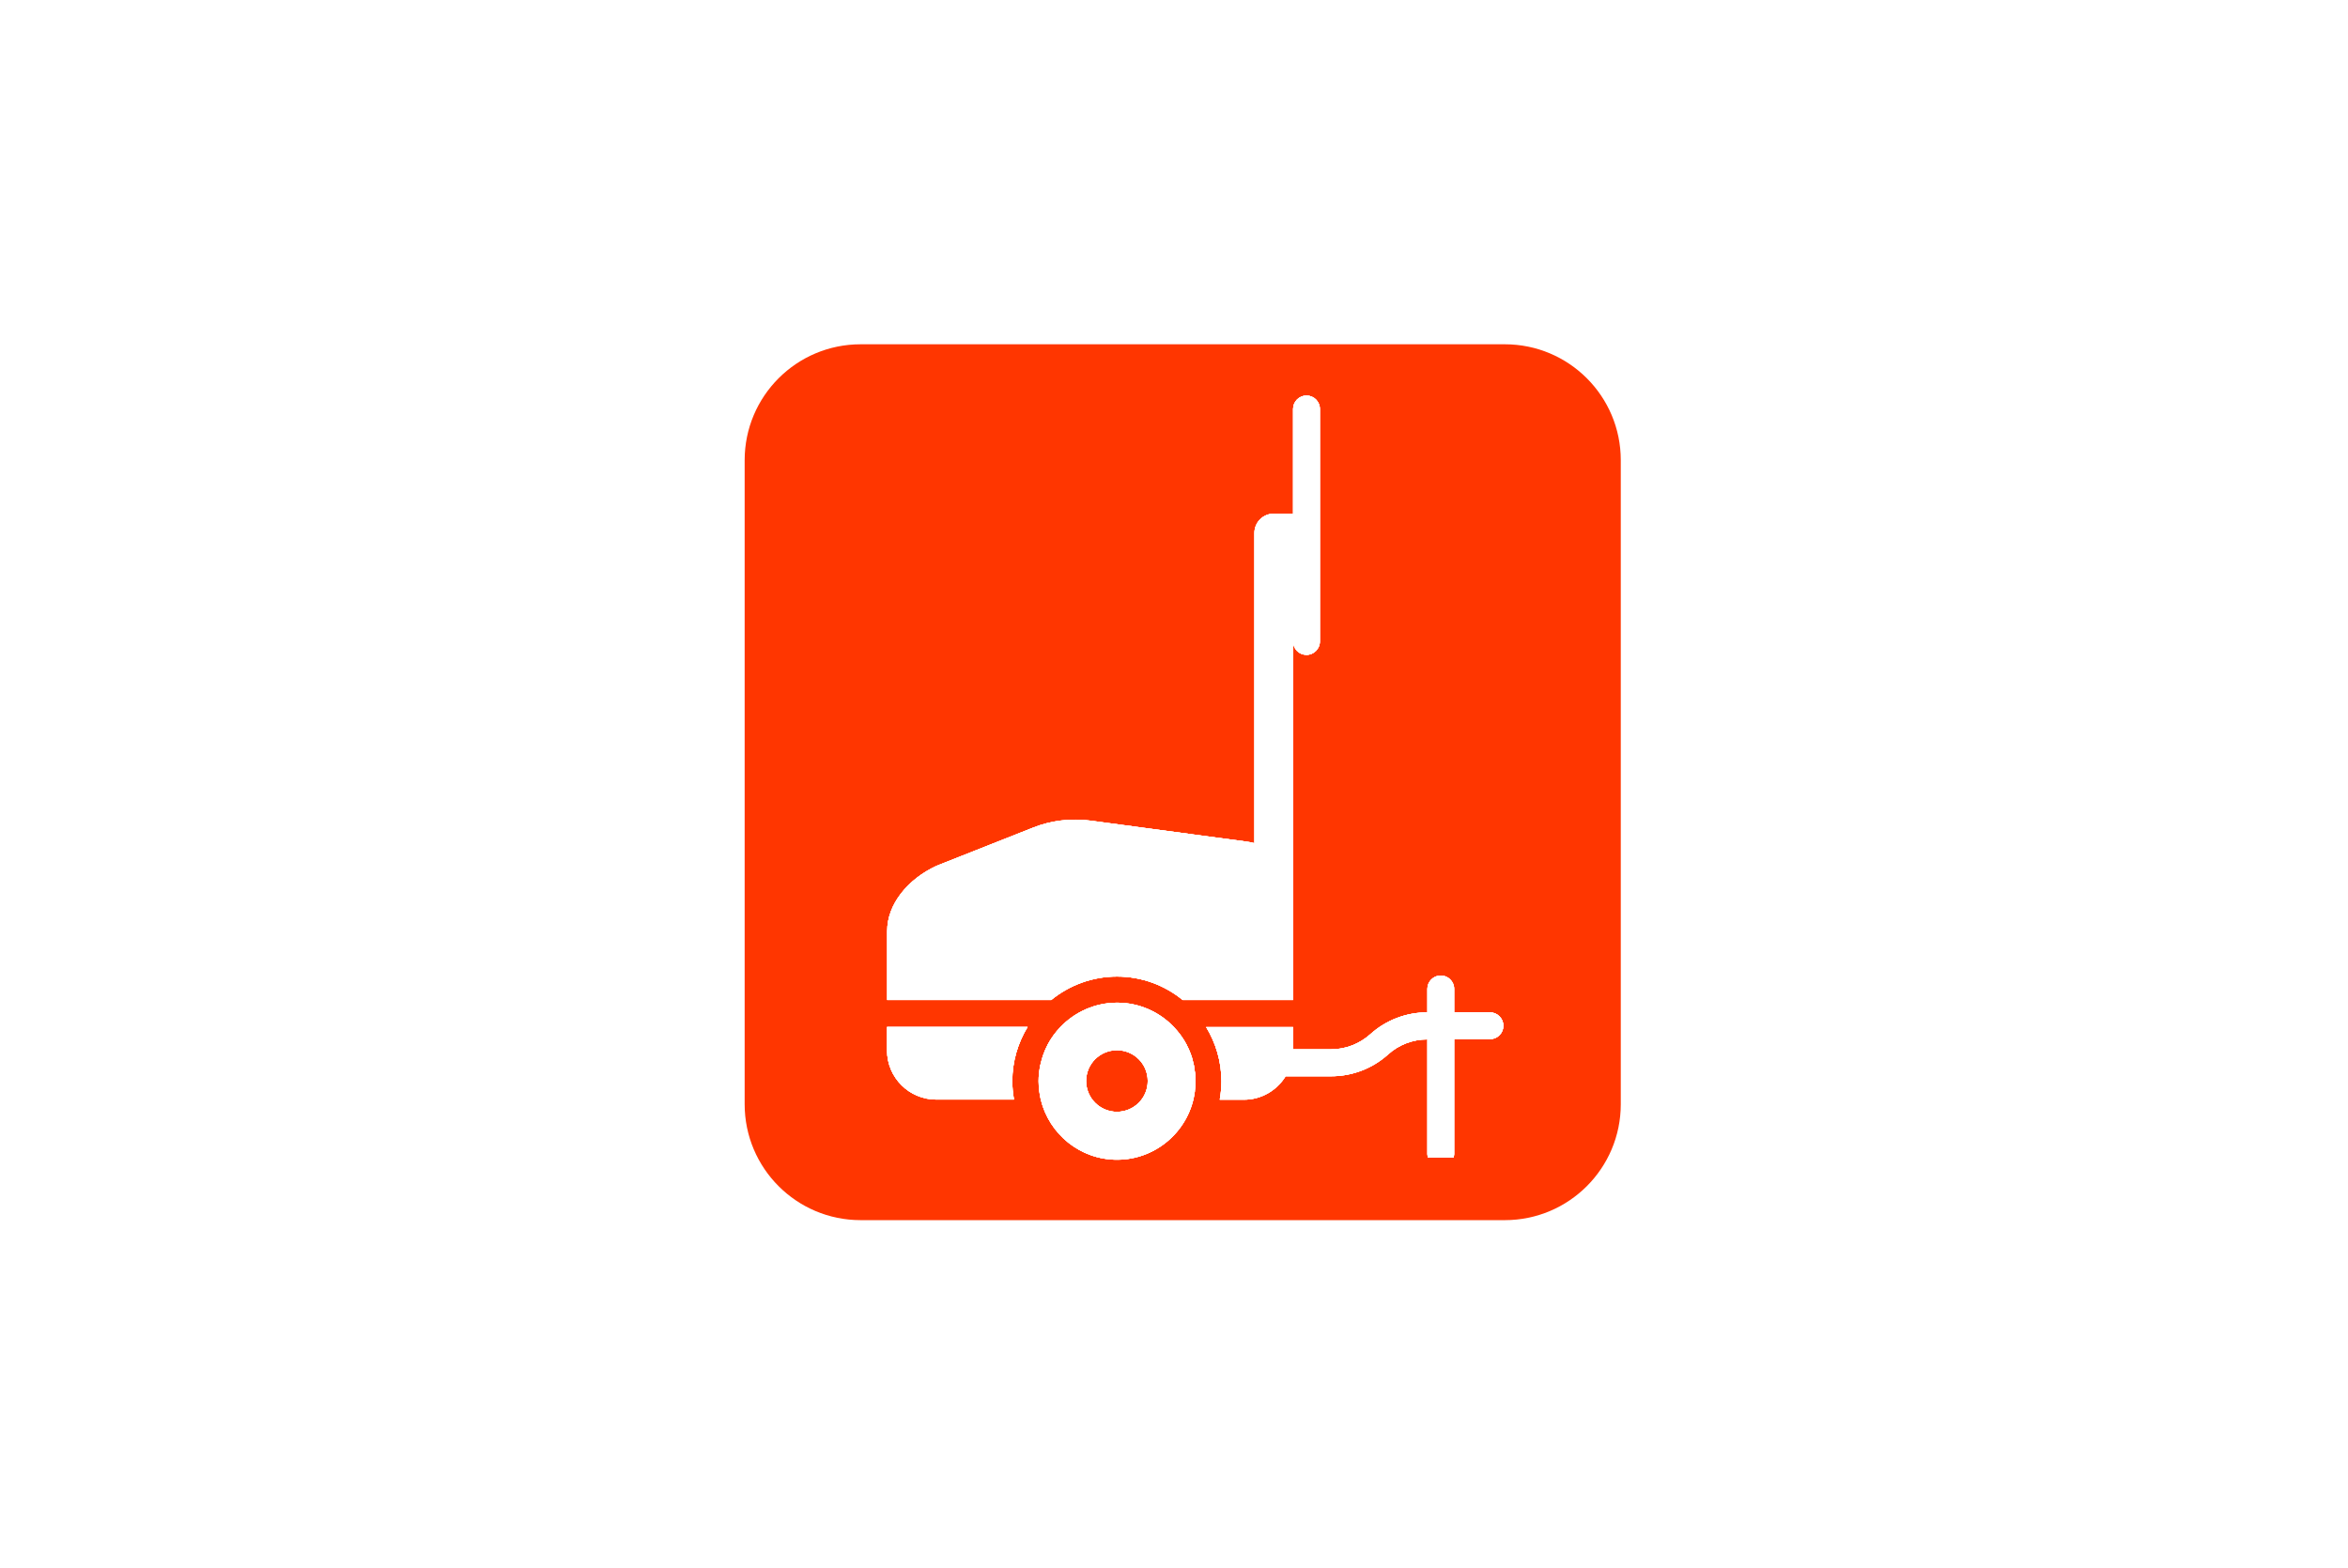 <svg width="268" height="179" viewBox="0 0 268 179" fill="none" xmlns="http://www.w3.org/2000/svg">
<rect width="268" height="179" fill="white"/>
<g clip-path="url(#clip0_2451_128)">
<path d="M171.758 39.308H98.232C90.921 39.308 84.995 45.234 84.995 52.545V126.071C84.995 133.381 90.921 139.308 98.232 139.308H171.758C179.068 139.308 184.995 133.381 184.995 126.071V52.545C184.995 45.234 179.068 39.308 171.758 39.308Z" fill="#FF3600"/>
<path d="M101.247 117.246V119.923C101.247 123.026 103.762 125.541 106.866 125.541H115.735C115.617 124.864 115.544 124.159 115.544 123.438C115.544 121.173 116.191 119.055 117.294 117.246H101.247Z" fill="white"/>
<path d="M101.247 117.246V119.923C101.247 123.026 103.762 125.541 106.866 125.541H115.735C115.617 124.864 115.544 124.159 115.544 123.438C115.544 121.173 116.191 119.055 117.294 117.246H101.247Z" fill="white"/>
<path d="M101.247 117.246V119.923C101.247 123.026 103.762 125.541 106.866 125.541H115.735C115.617 124.864 115.544 124.159 115.544 123.438C115.544 121.173 116.191 119.055 117.294 117.246H101.247Z" fill="white"/>
<path d="M101.247 117.246V119.923C101.247 123.026 103.762 125.541 106.866 125.541H115.735C115.617 124.864 115.544 124.159 115.544 123.438C115.544 121.173 116.191 119.055 117.294 117.246H101.247Z" fill="white"/>
<path d="M127.487 111.495C130.325 111.495 132.943 112.495 134.988 114.172H147.592V101.67C147.592 101.67 147.592 101.582 147.592 101.538V73.239C147.592 74.092 148.284 74.769 149.122 74.769C149.96 74.769 150.652 74.078 150.652 73.239V46.691C150.652 45.838 149.96 45.162 149.122 45.162C148.284 45.162 147.592 45.853 147.592 46.691V58.649H145.386C144.165 58.649 143.18 59.634 143.18 60.855V96.272C142.798 96.169 142.401 96.096 141.989 96.051L124.486 93.698C122.25 93.404 119.971 93.669 117.882 94.507L106.881 98.861C103.63 100.376 101.262 103.214 101.262 106.318V114.172H119.985C122.045 112.495 124.663 111.495 127.501 111.495H127.487Z" fill="white"/>
<path d="M127.487 111.495C130.325 111.495 132.943 112.495 134.988 114.172H147.592V101.67C147.592 101.67 147.592 101.582 147.592 101.538V73.239C147.592 74.092 148.284 74.769 149.122 74.769C149.96 74.769 150.652 74.078 150.652 73.239V46.691C150.652 45.838 149.96 45.162 149.122 45.162C148.284 45.162 147.592 45.853 147.592 46.691V58.649H145.386C144.165 58.649 143.18 59.634 143.18 60.855V96.272C142.798 96.169 142.401 96.096 141.989 96.051L124.486 93.698C122.25 93.404 119.971 93.669 117.882 94.507L106.881 98.861C103.63 100.376 101.262 103.214 101.262 106.318V114.172H119.985C122.045 112.495 124.663 111.495 127.501 111.495H127.487Z" fill="white"/>
<path d="M127.487 111.495C130.325 111.495 132.943 112.495 134.988 114.172H147.592V101.67C147.592 101.67 147.592 101.582 147.592 101.538V73.239C147.592 74.092 148.284 74.769 149.122 74.769C149.96 74.769 150.652 74.078 150.652 73.239V46.691C150.652 45.838 149.96 45.162 149.122 45.162C148.284 45.162 147.592 45.853 147.592 46.691V58.649H145.386C144.165 58.649 143.18 59.634 143.18 60.855V96.272C142.798 96.169 142.401 96.096 141.989 96.051L124.486 93.698C122.25 93.404 119.971 93.669 117.882 94.507L106.881 98.861C103.63 100.376 101.262 103.214 101.262 106.318V114.172H119.985C122.045 112.495 124.663 111.495 127.501 111.495H127.487Z" fill="white"/>
<path d="M127.487 111.495C130.325 111.495 132.943 112.495 134.988 114.172H147.592V101.67C147.592 101.67 147.592 101.582 147.592 101.538V73.239C147.592 74.092 148.284 74.769 149.122 74.769C149.96 74.769 150.652 74.078 150.652 73.239V46.691C150.652 45.838 149.96 45.162 149.122 45.162C148.284 45.162 147.592 45.853 147.592 46.691V58.649H145.386C144.165 58.649 143.18 59.634 143.18 60.855V96.272C142.798 96.169 142.401 96.096 141.989 96.051L124.486 93.698C122.25 93.404 119.971 93.669 117.882 94.507L106.881 98.861C103.63 100.376 101.262 103.214 101.262 106.318V114.172H119.985C122.045 112.495 124.663 111.495 127.501 111.495H127.487Z" fill="white"/>
<path d="M162.918 118.643V131.777C162.918 131.924 162.962 132.042 162.992 132.174H165.904C165.933 132.042 165.978 131.924 165.978 131.777V118.643H170.066C170.919 118.643 171.596 117.952 171.596 117.113C171.596 116.275 170.905 115.584 170.066 115.584H165.978V112.907C165.978 112.054 165.286 111.377 164.448 111.377C163.61 111.377 162.918 112.068 162.918 112.907V115.584C160.506 115.584 158.197 116.466 156.403 118.084C155.167 119.187 153.593 119.805 151.931 119.805H147.592V117.26H137.665C138.768 119.07 139.415 121.187 139.415 123.453C139.415 124.173 139.341 124.864 139.224 125.556H141.974C143.989 125.556 145.754 124.482 146.739 122.879H151.931C154.343 122.879 156.653 121.996 158.447 120.379C159.668 119.275 161.256 118.672 162.904 118.672L162.918 118.643Z" fill="white"/>
<path d="M162.918 118.643V131.777C162.918 131.924 162.962 132.042 162.992 132.174H165.904C165.933 132.042 165.978 131.924 165.978 131.777V118.643H170.066C170.919 118.643 171.596 117.952 171.596 117.113C171.596 116.275 170.905 115.584 170.066 115.584H165.978V112.907C165.978 112.054 165.286 111.377 164.448 111.377C163.61 111.377 162.918 112.068 162.918 112.907V115.584C160.506 115.584 158.197 116.466 156.403 118.084C155.167 119.187 153.593 119.805 151.931 119.805H147.592V117.26H137.665C138.768 119.07 139.415 121.187 139.415 123.453C139.415 124.173 139.341 124.864 139.224 125.556H141.974C143.989 125.556 145.754 124.482 146.739 122.879H151.931C154.343 122.879 156.653 121.996 158.447 120.379C159.668 119.275 161.256 118.672 162.904 118.672L162.918 118.643Z" fill="white"/>
<path d="M162.918 118.643V131.777C162.918 131.924 162.962 132.042 162.992 132.174H165.904C165.933 132.042 165.978 131.924 165.978 131.777V118.643H170.066C170.919 118.643 171.596 117.952 171.596 117.113C171.596 116.275 170.905 115.584 170.066 115.584H165.978V112.907C165.978 112.054 165.286 111.377 164.448 111.377C163.61 111.377 162.918 112.068 162.918 112.907V115.584C160.506 115.584 158.197 116.466 156.403 118.084C155.167 119.187 153.593 119.805 151.931 119.805H147.592V117.26H137.665C138.768 119.07 139.415 121.187 139.415 123.453C139.415 124.173 139.341 124.864 139.224 125.556H141.974C143.989 125.556 145.754 124.482 146.739 122.879H151.931C154.343 122.879 156.653 121.996 158.447 120.379C159.668 119.275 161.256 118.672 162.904 118.672L162.918 118.643Z" fill="white"/>
<path d="M162.918 118.643V131.777C162.918 131.924 162.962 132.042 162.992 132.174H165.904C165.933 132.042 165.978 131.924 165.978 131.777V118.643H170.066C170.919 118.643 171.596 117.952 171.596 117.113C171.596 116.275 170.905 115.584 170.066 115.584H165.978V112.907C165.978 112.054 165.286 111.377 164.448 111.377C163.61 111.377 162.918 112.068 162.918 112.907V115.584C160.506 115.584 158.197 116.466 156.403 118.084C155.167 119.187 153.593 119.805 151.931 119.805H147.592V117.26H137.665C138.768 119.07 139.415 121.187 139.415 123.453C139.415 124.173 139.341 124.864 139.224 125.556H141.974C143.989 125.556 145.754 124.482 146.739 122.879H151.931C154.343 122.879 156.653 121.996 158.447 120.379C159.668 119.275 161.256 118.672 162.904 118.672L162.918 118.643Z" fill="white"/>
<path d="M136.341 122.099C136.326 121.952 136.297 121.82 136.282 121.673C136.238 121.467 136.179 121.276 136.135 121.07C136.12 120.996 136.091 120.908 136.076 120.834C136.003 120.599 135.929 120.379 135.841 120.158C135.826 120.114 135.811 120.07 135.797 120.04C135.694 119.79 135.576 119.555 135.458 119.32C135.458 119.32 135.458 119.29 135.444 119.275C135.046 118.525 134.546 117.849 133.973 117.246C132.34 115.54 130.046 114.481 127.516 114.481C124.986 114.481 122.692 115.54 121.044 117.246C120.471 117.849 119.971 118.525 119.574 119.275C119.574 119.275 119.574 119.305 119.559 119.32C119.441 119.555 119.324 119.79 119.221 120.04C119.206 120.084 119.191 120.128 119.176 120.173C119.088 120.393 119 120.614 118.941 120.849C118.912 120.937 118.897 121.026 118.868 121.114C118.809 121.305 118.765 121.496 118.721 121.688C118.691 121.835 118.676 121.982 118.647 122.129C118.632 122.276 118.603 122.408 118.588 122.555C118.559 122.849 118.544 123.158 118.544 123.452C118.544 123.805 118.573 124.158 118.618 124.497C118.618 124.526 118.618 124.541 118.618 124.556C118.662 124.894 118.721 125.217 118.794 125.541C119.75 129.483 123.28 132.41 127.501 132.41C132.061 132.41 135.841 128.968 136.385 124.57C136.385 124.541 136.385 124.526 136.385 124.497C136.429 124.158 136.458 123.805 136.458 123.452C136.458 123.144 136.444 122.849 136.414 122.555C136.4 122.408 136.37 122.261 136.341 122.114V122.099ZM127.487 126.938C125.56 126.938 123.971 125.379 123.971 123.423C123.971 121.467 125.545 119.908 127.487 119.908C129.428 119.908 131.002 121.467 131.002 123.423C131.002 125.379 129.428 126.938 127.487 126.938Z" fill="white"/>
<path d="M136.341 122.099C136.326 121.952 136.297 121.82 136.282 121.673C136.238 121.467 136.179 121.276 136.135 121.07C136.12 120.996 136.091 120.908 136.076 120.834C136.003 120.599 135.929 120.379 135.841 120.158C135.826 120.114 135.811 120.07 135.797 120.04C135.694 119.79 135.576 119.555 135.458 119.32C135.458 119.32 135.458 119.29 135.444 119.275C135.046 118.525 134.546 117.849 133.973 117.246C132.34 115.54 130.046 114.481 127.516 114.481C124.986 114.481 122.692 115.54 121.044 117.246C120.471 117.849 119.971 118.525 119.574 119.275C119.574 119.275 119.574 119.305 119.559 119.32C119.441 119.555 119.324 119.79 119.221 120.04C119.206 120.084 119.191 120.128 119.176 120.173C119.088 120.393 119 120.614 118.941 120.849C118.912 120.937 118.897 121.026 118.868 121.114C118.809 121.305 118.765 121.496 118.721 121.688C118.691 121.835 118.676 121.982 118.647 122.129C118.632 122.276 118.603 122.408 118.588 122.555C118.559 122.849 118.544 123.158 118.544 123.452C118.544 123.805 118.573 124.158 118.618 124.497C118.618 124.526 118.618 124.541 118.618 124.556C118.662 124.894 118.721 125.217 118.794 125.541C119.75 129.483 123.28 132.41 127.501 132.41C132.061 132.41 135.841 128.968 136.385 124.57C136.385 124.541 136.385 124.526 136.385 124.497C136.429 124.158 136.458 123.805 136.458 123.452C136.458 123.144 136.444 122.849 136.414 122.555C136.4 122.408 136.37 122.261 136.341 122.114V122.099ZM127.487 126.938C125.56 126.938 123.971 125.379 123.971 123.423C123.971 121.467 125.545 119.908 127.487 119.908C129.428 119.908 131.002 121.467 131.002 123.423C131.002 125.379 129.428 126.938 127.487 126.938Z" fill="white"/>
<path d="M136.341 122.099C136.326 121.952 136.297 121.82 136.282 121.673C136.238 121.467 136.179 121.276 136.135 121.07C136.12 120.996 136.091 120.908 136.076 120.834C136.003 120.599 135.929 120.379 135.841 120.158C135.826 120.114 135.811 120.07 135.797 120.04C135.694 119.79 135.576 119.555 135.458 119.32C135.458 119.32 135.458 119.29 135.444 119.275C135.046 118.525 134.546 117.849 133.973 117.246C132.34 115.54 130.046 114.481 127.516 114.481C124.986 114.481 122.692 115.54 121.044 117.246C120.471 117.849 119.971 118.525 119.574 119.275C119.574 119.275 119.574 119.305 119.559 119.32C119.441 119.555 119.324 119.79 119.221 120.04C119.206 120.084 119.191 120.128 119.176 120.173C119.088 120.393 119 120.614 118.941 120.849C118.912 120.937 118.897 121.026 118.868 121.114C118.809 121.305 118.765 121.496 118.721 121.688C118.691 121.835 118.676 121.982 118.647 122.129C118.632 122.276 118.603 122.408 118.588 122.555C118.559 122.849 118.544 123.158 118.544 123.452C118.544 123.805 118.573 124.158 118.618 124.497C118.618 124.526 118.618 124.541 118.618 124.556C118.662 124.894 118.721 125.217 118.794 125.541C119.75 129.483 123.28 132.41 127.501 132.41C132.061 132.41 135.841 128.968 136.385 124.57C136.385 124.541 136.385 124.526 136.385 124.497C136.429 124.158 136.458 123.805 136.458 123.452C136.458 123.144 136.444 122.849 136.414 122.555C136.4 122.408 136.37 122.261 136.341 122.114V122.099ZM127.487 126.938C125.56 126.938 123.971 125.379 123.971 123.423C123.971 121.467 125.545 119.908 127.487 119.908C129.428 119.908 131.002 121.467 131.002 123.423C131.002 125.379 129.428 126.938 127.487 126.938Z" fill="white"/>
<path d="M136.341 122.099C136.326 121.952 136.297 121.82 136.282 121.673C136.238 121.467 136.179 121.276 136.135 121.07C136.12 120.996 136.091 120.908 136.076 120.834C136.003 120.599 135.929 120.379 135.841 120.158C135.826 120.114 135.811 120.07 135.797 120.04C135.694 119.79 135.576 119.555 135.458 119.32C135.458 119.32 135.458 119.29 135.444 119.275C135.046 118.525 134.546 117.849 133.973 117.246C132.34 115.54 130.046 114.481 127.516 114.481C124.986 114.481 122.692 115.54 121.044 117.246C120.471 117.849 119.971 118.525 119.574 119.275C119.574 119.275 119.574 119.305 119.559 119.32C119.441 119.555 119.324 119.79 119.221 120.04C119.206 120.084 119.191 120.128 119.176 120.173C119.088 120.393 119 120.614 118.941 120.849C118.912 120.937 118.897 121.026 118.868 121.114C118.809 121.305 118.765 121.496 118.721 121.688C118.691 121.835 118.676 121.982 118.647 122.129C118.632 122.276 118.603 122.408 118.588 122.555C118.559 122.849 118.544 123.158 118.544 123.452C118.544 123.805 118.573 124.158 118.618 124.497C118.618 124.526 118.618 124.541 118.618 124.556C118.662 124.894 118.721 125.217 118.794 125.541C119.75 129.483 123.28 132.41 127.501 132.41C132.061 132.41 135.841 128.968 136.385 124.57C136.385 124.541 136.385 124.526 136.385 124.497C136.429 124.158 136.458 123.805 136.458 123.452C136.458 123.144 136.444 122.849 136.414 122.555C136.4 122.408 136.37 122.261 136.341 122.114V122.099ZM127.487 126.938C125.56 126.938 123.971 125.379 123.971 123.423C123.971 121.467 125.545 119.908 127.487 119.908C129.428 119.908 131.002 121.467 131.002 123.423C131.002 125.379 129.428 126.938 127.487 126.938Z" fill="white"/>
</g>
<defs>
<clipPath id="clip0_2451_128">
<rect width="100" height="100" fill="white" transform="translate(84.995 39.308)"/>
</clipPath>
</defs>
</svg>
